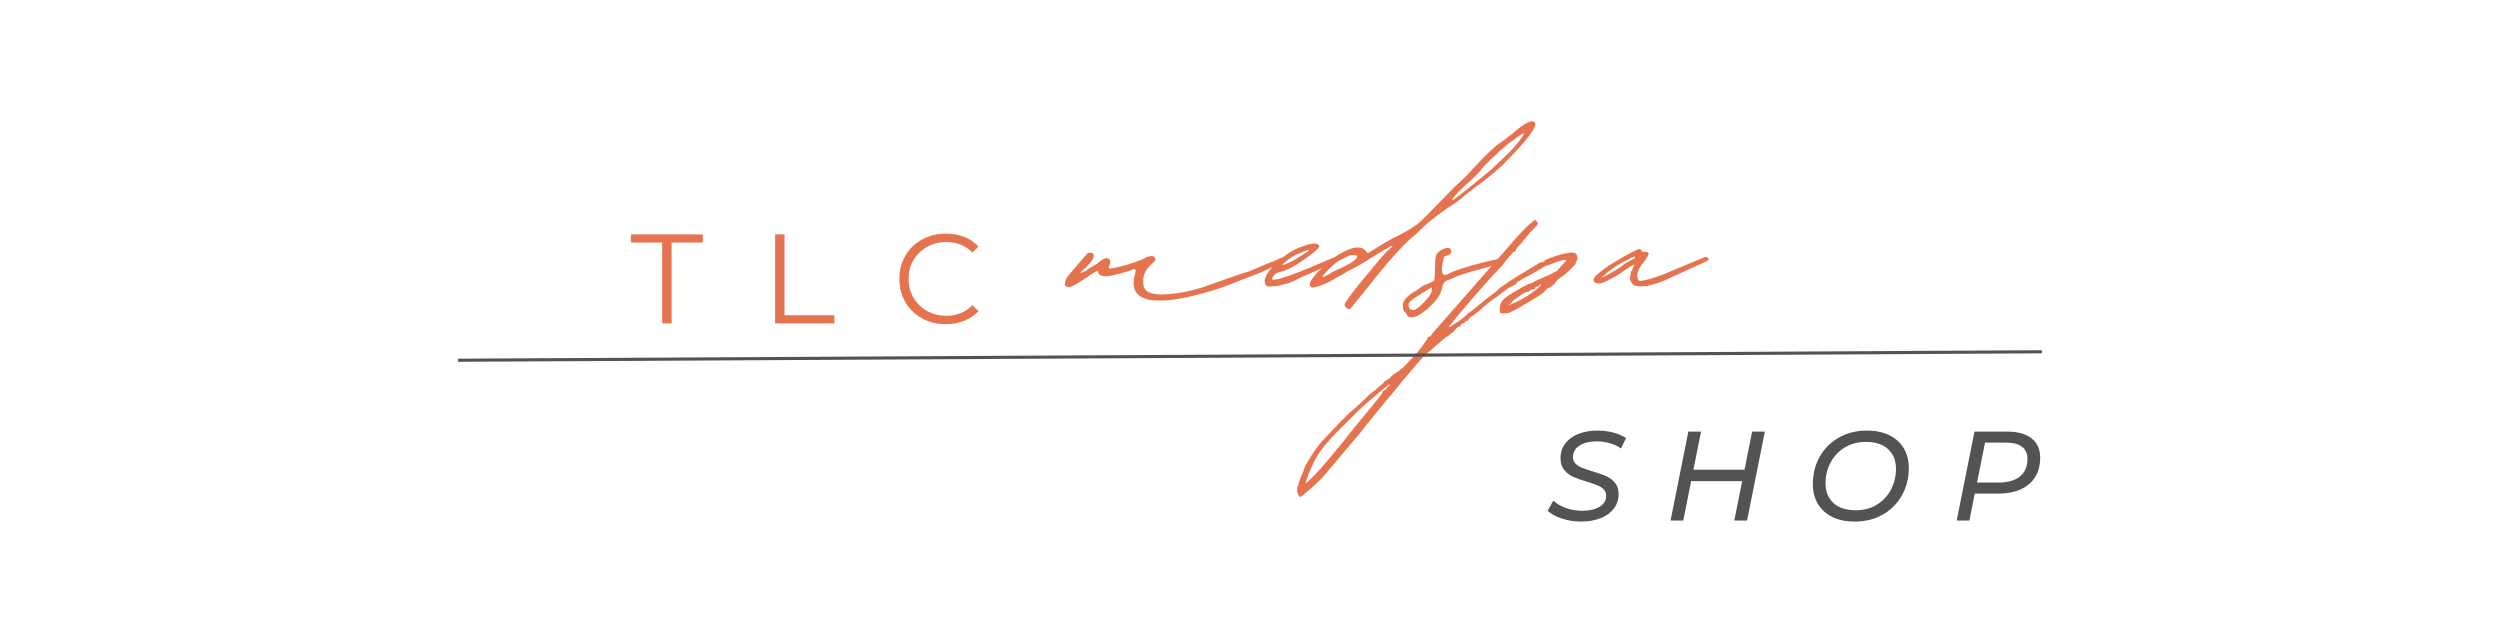 <svg version="1.0" preserveAspectRatio="xMidYMid meet" height="200" viewBox="0 0 600 150" zoomAndPan="magnify" width="800" xmlns:xlink="http://www.w3.org/1999/xlink" xmlns="http://www.w3.org/2000/svg"><defs><g></g></defs><g fill-opacity="1" fill="#e6734f"><g transform="translate(260.12, 111.042)"><g><path d="M 20.188 -38.969 C 18.008 -38.863 16.457 -38.914 15.531 -39.125 C 12.426 -39.844 11.336 -41.859 12.266 -45.172 C 12.473 -46.004 12.473 -46.422 12.266 -46.422 C 12.266 -46.523 12.004 -46.473 11.484 -46.266 C 11.078 -46.055 10.172 -45.77 8.766 -45.406 C 7.367 -45.051 6.312 -44.82 5.594 -44.719 C 4.758 -44.719 4.133 -44.867 3.719 -45.172 C 3.414 -45.586 3.316 -45.848 3.422 -45.953 C 3.617 -46.16 3.406 -46.109 2.781 -45.797 C 2.164 -45.484 1.289 -44.914 0.156 -44.094 C -1.289 -43.156 -2.32 -42.555 -2.938 -42.297 C -3.562 -42.047 -4.031 -42.078 -4.344 -42.391 C -4.656 -42.691 -4.602 -43.312 -4.188 -44.25 C -3.977 -44.562 -3.484 -45.18 -2.703 -46.109 C -1.93 -47.035 -1.156 -47.938 -0.375 -48.812 C 0.395 -49.695 0.832 -50.191 0.938 -50.297 C 1.133 -50.398 1.414 -50.426 1.781 -50.375 C 2.145 -50.32 2.328 -50.191 2.328 -49.984 L 2.328 -49.531 C 2.43 -49.32 2.223 -48.879 1.703 -48.203 C 1.191 -47.535 0.57 -46.891 -0.156 -46.266 C -0.258 -46.16 -0.391 -46.055 -0.547 -45.953 C -0.703 -45.848 -0.781 -45.742 -0.781 -45.641 C -0.676 -45.535 -0.547 -45.535 -0.391 -45.641 C -0.234 -45.742 -0.102 -45.797 0 -45.797 L 0.625 -46.109 L 0.938 -46.422 L 3.266 -47.812 L 4.031 -48.438 C 4.969 -49.164 5.691 -49.27 6.203 -48.75 C 6.41 -48.539 6.41 -48.125 6.203 -47.5 C 5.898 -46.988 5.898 -46.68 6.203 -46.578 C 6.516 -46.578 7.316 -46.727 8.609 -47.031 C 9.91 -47.344 11.207 -47.734 12.5 -48.203 C 13.789 -48.672 14.488 -48.957 14.594 -49.062 C 14.801 -49.27 15.188 -49.426 15.75 -49.531 C 16.32 -49.633 16.711 -49.582 16.922 -49.375 C 17.336 -48.957 17.234 -48.488 16.609 -47.969 C 16.191 -47.656 15.723 -47.16 15.203 -46.484 C 14.691 -45.816 14.383 -45.07 14.281 -44.25 C 14.176 -43.102 14.281 -42.273 14.594 -41.766 C 15.113 -40.828 16.562 -40.359 18.938 -40.359 C 22.562 -40.566 25.875 -41.188 28.875 -42.219 C 31.875 -43.258 34.82 -44.297 37.719 -45.328 L 39.75 -45.953 L 44.875 -48.125 L 45.484 -48.281 L 47.047 -49.062 C 47.242 -49.164 47.422 -49.219 47.578 -49.219 C 47.734 -49.219 47.863 -49.27 47.969 -49.375 L 48.438 -49.375 C 48.75 -49.062 48.852 -48.852 48.75 -48.75 C 48.645 -48.645 48.539 -48.566 48.438 -48.516 C 48.332 -48.461 48.176 -48.383 47.969 -48.281 L 47.5 -47.969 C 45.75 -47.145 44.406 -46.523 43.469 -46.109 C 42.539 -45.691 41.66 -45.328 40.828 -45.016 C 40.004 -44.711 38.922 -44.301 37.578 -43.781 C 34.461 -42.438 31.301 -41.348 28.094 -40.516 C 24.883 -39.691 22.25 -39.176 20.188 -38.969 Z M 20.188 -38.969"></path></g></g></g><g fill-opacity="1" fill="#e6734f"><g transform="translate(308.089, 111.042)"><g><path d="M -1.547 -42.391 C -2.797 -42.285 -3.57 -42.258 -3.875 -42.312 C -4.188 -42.363 -4.395 -42.645 -4.5 -43.156 C -4.707 -43.676 -4.5 -44.453 -3.875 -45.484 C -3.051 -46.723 -1.863 -47.961 -0.312 -49.203 C 1.238 -50.453 2.789 -51.336 4.344 -51.859 C 6.832 -52.785 8.227 -52.836 8.531 -52.016 C 8.633 -51.598 7.5 -50.562 5.125 -48.906 C 3.781 -47.969 2.664 -47.266 1.781 -46.797 C 0.906 -46.336 0.051 -46.004 -0.781 -45.797 C -1.707 -45.586 -2.273 -45.227 -2.484 -44.719 C -2.898 -44.301 -2.953 -44.039 -2.641 -43.938 C -1.703 -43.625 3.16 -45.383 11.953 -49.219 L 12.266 -49.375 L 12.734 -49.375 L 12.891 -49.219 C 13.297 -49.008 13.348 -48.75 13.047 -48.438 L 11.016 -47.5 L 4.031 -44.406 C 2.688 -43.676 1.625 -43.207 0.844 -43 C 0.07 -42.789 -0.723 -42.586 -1.547 -42.391 Z M -0.312 -47.5 C -0.414 -47.395 -0.234 -47.422 0.234 -47.578 C 0.703 -47.734 1.348 -48.02 2.172 -48.438 C 2.898 -48.852 3.703 -49.344 4.578 -49.906 C 5.461 -50.477 5.957 -50.816 6.062 -50.922 C 6.062 -51.129 5.773 -51.102 5.203 -50.844 C 4.629 -50.582 4.086 -50.348 3.578 -50.141 C 3.055 -50.035 2.301 -49.617 1.312 -48.891 C 0.332 -48.172 -0.207 -47.707 -0.312 -47.5 Z M -0.312 -47.5"></path></g></g></g><g fill-opacity="1" fill="#e6734f"><g transform="translate(320.508, 111.042)"><g><path d="M 3.578 -36.953 C 3.367 -36.848 3.109 -36.875 2.797 -37.031 C 2.484 -37.188 2.273 -37.469 2.172 -37.875 C 2.172 -38.082 2.582 -38.754 3.406 -39.891 C 4.238 -41.035 5.273 -42.359 6.516 -43.859 C 7.766 -45.359 8.93 -46.754 10.016 -48.047 C 11.098 -49.336 11.898 -50.242 12.422 -50.766 C 12.836 -51.078 13.172 -51.383 13.422 -51.688 C 13.68 -52 13.812 -52.156 13.812 -52.156 C 13.707 -52.156 13.422 -52.023 12.953 -51.766 C 12.492 -51.516 11.898 -51.18 11.172 -50.766 L 5.906 -47.5 L 4.5 -46.734 L 2.953 -45.953 C 2.535 -45.742 2.195 -45.535 1.938 -45.328 C 1.676 -45.117 1.492 -45.016 1.391 -45.016 L 0.781 -44.719 C 0.156 -44.301 -0.672 -43.832 -1.703 -43.312 C -2.742 -42.789 -3.676 -42.43 -4.5 -42.234 C -5.332 -41.922 -5.848 -41.969 -6.047 -42.375 C -6.254 -42.789 -6.102 -43.363 -5.594 -44.094 C -4.969 -45.02 -3.906 -46.156 -2.406 -47.5 C -0.906 -48.852 0.359 -49.785 1.391 -50.297 C 4.297 -51.953 6.266 -52.109 7.297 -50.766 L 7.766 -50.297 L 8.844 -50.922 L 11.328 -52.469 C 11.742 -52.676 12.285 -52.988 12.953 -53.406 C 13.629 -53.82 14.332 -54.188 15.062 -54.5 C 17.75 -55.844 19.766 -57.188 21.109 -58.531 L 27.172 -64.734 L 28.719 -66.297 C 29.957 -67.43 30.836 -68.254 31.359 -68.766 C 31.879 -69.285 32.602 -70.066 33.531 -71.109 C 34.664 -72.348 35.828 -73.535 37.016 -74.672 C 38.211 -75.816 39.176 -76.594 39.906 -77 L 42.531 -79.016 C 42.945 -79.43 43.441 -79.848 44.016 -80.266 C 44.586 -80.68 45.023 -80.992 45.328 -81.203 C 46.984 -82.129 47.863 -82.176 47.969 -81.344 C 48.07 -80.938 47.609 -80.008 46.578 -78.562 C 45.336 -76.906 43.473 -74.832 40.984 -72.344 C 40.266 -71.52 39.051 -70.406 37.344 -69 C 35.633 -67.602 34.312 -66.598 33.375 -65.984 L 31.047 -64.125 C 30.629 -63.707 29.906 -63.133 28.875 -62.406 C 27.844 -61.688 27.066 -61.172 26.547 -60.859 L 24.219 -59.156 L 22.047 -57.438 L 19.25 -54.797 C 17.906 -53.766 16.172 -52.055 14.047 -49.672 C 11.93 -47.297 9.836 -44.766 7.766 -42.078 Z M 28.25 -63.031 L 30.891 -65.047 L 33.375 -67.062 C 33.895 -67.477 34.566 -68.02 35.391 -68.688 C 36.223 -69.363 37 -70.016 37.719 -70.641 C 39.582 -72.398 40.898 -73.664 41.672 -74.438 C 42.453 -75.219 43.207 -76.07 43.938 -77 C 45.07 -78.445 45.457 -79.117 45.094 -79.016 C 44.738 -78.91 43.523 -78.082 41.453 -76.531 L 39.438 -74.828 L 38.188 -73.594 C 36.738 -72.344 35.551 -71.098 34.625 -69.859 L 32.609 -67.844 C 31.055 -66.5 29.836 -65.332 28.953 -64.344 C 28.078 -63.363 27.844 -62.926 28.25 -63.031 Z M -2.953 -44.562 C -2.848 -44.562 -2.562 -44.688 -2.094 -44.938 C -1.625 -45.195 -1.133 -45.484 -0.625 -45.797 C 0.82 -46.523 1.648 -46.891 1.859 -46.891 C 1.961 -46.992 2.145 -47.117 2.406 -47.266 C 2.664 -47.422 3.004 -47.602 3.422 -47.812 C 4.035 -48.125 4.523 -48.488 4.891 -48.906 C 5.254 -49.32 5.332 -49.582 5.125 -49.688 C 4.602 -49.883 3.984 -49.883 3.266 -49.688 L 1.703 -48.906 C 0.984 -48.594 0.52 -48.332 0.312 -48.125 L -0.938 -47.047 C -1.656 -46.422 -2.223 -45.848 -2.641 -45.328 C -3.055 -44.816 -3.16 -44.562 -2.953 -44.562 Z M -2.953 -44.562"></path></g></g></g><g fill-opacity="1" fill="#e6734f"><g transform="translate(345.19, 111.042)"><g><path d="M -5.906 -34.938 C -6.207 -34.832 -6.539 -34.832 -6.906 -34.938 C -7.27 -35.039 -7.453 -35.191 -7.453 -35.391 C -7.453 -35.391 -7.504 -35.492 -7.609 -35.703 C -7.711 -35.91 -7.867 -36.066 -8.078 -36.172 C -8.379 -36.484 -8.531 -37.051 -8.531 -37.875 C -8.438 -39.02 -7.352 -40.16 -5.281 -41.297 L -3.578 -42.531 C -3.473 -42.531 -3.316 -42.582 -3.109 -42.688 C -2.898 -42.789 -2.641 -42.895 -2.328 -43 C -1.504 -43.414 -1.039 -43.676 -0.938 -43.781 C -0.938 -43.988 -0.91 -44.348 -0.859 -44.859 C -0.805 -45.379 -0.781 -46.004 -0.781 -46.734 C -0.781 -48.18 -0.703 -49.16 -0.547 -49.672 C -0.391 -50.191 0.051 -50.66 0.781 -51.078 C 1.812 -51.598 2.484 -51.703 2.797 -51.391 C 3.41 -50.555 3.148 -49.988 2.016 -49.688 C 1.598 -49.582 1.363 -49.426 1.312 -49.219 C 1.258 -49.008 1.133 -48.383 0.938 -47.344 C 0.832 -46.312 0.879 -45.641 1.078 -45.328 C 1.285 -45.023 1.648 -44.973 2.172 -45.172 C 2.797 -45.586 3.91 -46.051 5.516 -46.562 C 7.117 -47.082 8.75 -47.551 10.406 -47.969 C 12.062 -48.383 13.195 -48.645 13.812 -48.75 C 14.645 -49.062 15.164 -49.062 15.375 -48.75 C 15.781 -48.332 15.414 -47.969 14.281 -47.656 C 12.938 -47.25 11.516 -46.836 10.016 -46.422 C 8.516 -46.004 8.07 -45.898 8.688 -46.109 C 7.656 -45.797 6.672 -45.484 5.734 -45.172 C 4.805 -44.867 4.035 -44.562 3.422 -44.25 L 1.859 -43.625 C 1.348 -43.312 1.039 -42.797 0.938 -42.078 C 0.727 -41.141 0.469 -40.461 0.156 -40.047 C -0.156 -39.328 -1.008 -38.344 -2.406 -37.094 C -3.801 -35.852 -4.969 -35.133 -5.906 -34.938 Z M -5.906 -36.641 C -5.488 -36.641 -4.758 -37.156 -3.719 -38.188 C -2.895 -39.02 -2.352 -39.641 -2.094 -40.047 C -1.832 -40.461 -1.648 -40.879 -1.547 -41.297 L -1.547 -42.078 L -2.641 -41.453 L -4.188 -40.516 C -4.289 -40.41 -4.805 -40.07 -5.734 -39.5 C -6.672 -38.938 -7.141 -38.395 -7.141 -37.875 C -7.141 -37.051 -6.727 -36.641 -5.906 -36.641 Z M -5.906 -36.641"></path></g></g></g><g fill-opacity="1" fill="#e6734f"><g transform="translate(360.249, 111.042)"><g><path d="M -48.125 8.234 C -48.332 8.234 -48.539 8 -48.75 7.531 C -48.957 7.062 -49.008 6.57 -48.906 6.062 L -48.281 4.031 L -47.5 2.172 C -47.301 1.348 -46.656 0.082 -45.562 -1.625 C -44.477 -3.332 -43.422 -4.707 -42.391 -5.75 C -41.242 -6.988 -39.895 -8.41 -38.344 -10.016 C -36.789 -11.617 -35.707 -12.629 -35.094 -13.047 L -33.219 -14.75 C -33.008 -14.957 -32.645 -15.316 -32.125 -15.828 C -31.613 -16.348 -31.047 -16.816 -30.422 -17.234 L -28.094 -19.25 C -28.094 -19.457 -27.992 -19.562 -27.797 -19.562 C -27.797 -19.562 -27.484 -19.77 -26.859 -20.188 C -26.648 -20.395 -26.414 -20.625 -26.156 -20.875 C -25.895 -21.133 -25.664 -21.316 -25.469 -21.422 C -24.32 -22.047 -23.18 -23.031 -22.047 -24.375 C -20.91 -25.508 -19.875 -26.695 -18.938 -27.938 C -18.008 -29.188 -17.547 -29.914 -17.547 -30.125 C -17.547 -30.227 -17.492 -30.281 -17.391 -30.281 C -17.18 -30.07 -16.867 -30.328 -16.453 -31.047 L 3.719 -54.031 C 4.445 -54.852 5.145 -55.598 5.812 -56.266 C 6.488 -56.941 6.93 -57.332 7.141 -57.438 C 7.66 -57.957 8 -58.219 8.156 -58.219 C 8.312 -58.219 8.438 -58.113 8.531 -57.906 C 9.051 -57.594 8.898 -57.078 8.078 -56.359 C 7.867 -56.148 7.582 -55.863 7.219 -55.5 C 6.852 -55.133 6.566 -54.801 6.359 -54.5 L 4.656 -52.469 C 3.938 -51.75 3.578 -51.285 3.578 -51.078 C 3.473 -50.766 3.316 -50.609 3.109 -50.609 C 3.004 -50.609 2.848 -50.477 2.641 -50.219 C 2.43 -49.957 2.172 -49.676 1.859 -49.375 L 0.156 -47.203 L -2.328 -44.562 C -3.055 -43.727 -4.066 -42.586 -5.359 -41.141 C -6.648 -39.691 -7.785 -38.367 -8.766 -37.172 C -9.754 -35.984 -10.301 -35.336 -10.406 -35.234 L -11.641 -33.688 L -12.578 -32.609 C -12.578 -32.398 -12.16 -32.602 -11.328 -33.219 C -10.609 -33.633 -9.859 -34.148 -9.078 -34.766 C -8.305 -35.391 -7.922 -35.754 -7.922 -35.859 C -7.922 -35.961 -7.816 -36.016 -7.609 -36.016 C -7.504 -36.117 -6.957 -36.555 -5.969 -37.328 C -4.988 -38.109 -3.984 -38.914 -2.953 -39.75 L -1.703 -40.672 L -0.938 -41.297 C -0.625 -41.711 0.41 -42.488 2.172 -43.625 C 3.93 -44.758 5.535 -45.742 6.984 -46.578 L 9 -47.812 C 9.207 -48.02 9.469 -48.125 9.781 -48.125 C 10.195 -48.125 10.406 -48.227 10.406 -48.438 C 10.508 -48.645 11.258 -48.977 12.656 -49.438 C 14.051 -49.906 15.109 -50.191 15.828 -50.297 C 17.285 -50.609 18.113 -50.352 18.312 -49.531 L 18.312 -48.906 C 18.312 -48.594 18.211 -48.383 18.016 -48.281 C 17.91 -48.07 17.859 -47.863 17.859 -47.656 C 16.305 -46 15.219 -44.988 14.594 -44.625 C 13.969 -44.27 13.504 -43.883 13.203 -43.469 C 13.098 -43.258 12.941 -43.051 12.734 -42.844 C 12.523 -42.633 12.367 -42.484 12.266 -42.391 C 11.43 -41.973 10.914 -41.66 10.719 -41.453 C 10.613 -41.141 9.988 -40.617 8.844 -39.891 C 7.707 -39.172 6.414 -38.398 4.969 -37.578 C 3.727 -36.848 2.875 -36.379 2.406 -36.172 C 1.938 -35.961 1.445 -35.859 0.938 -35.859 L -0.156 -35.859 L -0.312 -36.797 C -0.312 -37.723 -0.055 -38.473 0.453 -39.047 C 0.973 -39.617 2.062 -40.367 3.719 -41.297 C 4.551 -41.816 5.273 -42.227 5.891 -42.531 C 6.516 -42.844 6.879 -43 6.984 -43 L 7.609 -43.156 C 7.609 -43.258 7.891 -43.441 8.453 -43.703 C 9.023 -43.961 9.676 -44.25 10.406 -44.562 C 11.125 -44.863 11.789 -45.172 12.406 -45.484 C 13.031 -45.797 13.395 -46.004 13.5 -46.109 L 14.594 -47.344 C 15.219 -47.969 15.555 -48.359 15.609 -48.516 C 15.66 -48.672 15.375 -48.695 14.75 -48.594 C 14.332 -48.488 13.992 -48.383 13.734 -48.281 C 13.473 -48.176 13.035 -48.02 12.422 -47.812 L 11.172 -47.344 C 11.066 -47.344 10.91 -47.289 10.703 -47.188 C 10.504 -47.094 10.301 -46.992 10.094 -46.891 C 9.988 -46.785 9.648 -46.578 9.078 -46.266 C 8.516 -45.953 7.973 -45.641 7.453 -45.328 L 5.125 -44.094 L 4.188 -43.469 C 3.875 -43.469 3.719 -43.312 3.719 -43 C 3.719 -42.895 3.672 -42.844 3.578 -42.844 C 3.578 -42.844 2.898 -42.484 1.547 -41.766 L -1.094 -39.75 C -1.812 -39.332 -2.688 -38.68 -3.719 -37.797 C -4.758 -36.922 -5.383 -36.379 -5.594 -36.172 L -6.828 -35.234 C -7.035 -35.141 -7.242 -34.988 -7.453 -34.781 C -7.66 -34.57 -7.816 -34.414 -7.922 -34.312 C -7.922 -34.102 -8.078 -34 -8.391 -34 C -8.586 -34 -8.688 -33.895 -8.688 -33.688 C -8.688 -33.582 -8.789 -33.531 -9 -33.531 C -9.102 -33.531 -9.363 -33.32 -9.781 -32.906 C -9.988 -32.5 -10.094 -32.398 -10.094 -32.609 C -10.094 -32.703 -10.223 -32.645 -10.484 -32.438 C -10.742 -32.238 -11.023 -31.93 -11.328 -31.516 L -12.891 -30.281 C -13.098 -30.281 -13.457 -30.02 -13.969 -29.5 L -17.391 -26.547 L -18.625 -25.469 C -18.727 -25.363 -19.297 -24.711 -20.328 -23.516 C -21.367 -22.328 -22.406 -21.113 -23.438 -19.875 C -24.477 -18.633 -25.156 -17.805 -25.469 -17.391 L -27.938 -14.438 L -31.984 -9.469 L -33.688 -7.297 L -42.078 2.641 C -42.898 3.672 -44.062 4.832 -45.562 6.125 C -47.062 7.426 -47.914 8.129 -48.125 8.234 Z M 1.859 -37.875 C 2.797 -38.082 4.117 -38.703 5.828 -39.734 C 7.535 -40.773 8.645 -41.609 9.156 -42.234 C 9.57 -42.43 9.676 -42.633 9.469 -42.844 C 9.363 -42.844 9.312 -42.789 9.312 -42.688 C 9.312 -42.582 9.102 -42.43 8.688 -42.234 C 8.383 -42.234 8.234 -42.129 8.234 -41.922 C 8.234 -41.711 8.023 -41.609 7.609 -41.609 C 7.191 -41.609 6.984 -41.504 6.984 -41.297 C 6.773 -41.086 6.516 -40.984 6.203 -40.984 C 6.004 -40.984 5.594 -40.773 4.969 -40.359 L 3.422 -39.281 C 2.898 -38.969 2.641 -38.707 2.641 -38.5 C 2.641 -38.5 2.586 -38.445 2.484 -38.344 C 2.379 -38.238 2.223 -38.133 2.016 -38.031 C 1.703 -37.82 1.547 -37.719 1.547 -37.719 C 1.547 -37.719 1.648 -37.77 1.859 -37.875 Z M -46.891 4.969 C -46.891 5.07 -46.316 4.551 -45.172 3.406 C -44.035 2.27 -42.691 0.77 -41.141 -1.094 L -38.188 -4.656 L -36.484 -6.828 L -35.234 -8.391 L -30.891 -13.656 C -29.234 -15.625 -28.406 -16.711 -28.406 -16.922 C -28.406 -17.129 -28.352 -17.234 -28.25 -17.234 C -28.145 -17.234 -27.859 -17.461 -27.391 -17.922 C -26.93 -18.391 -26.703 -18.676 -26.703 -18.781 C -26.703 -18.883 -26.781 -18.859 -26.938 -18.703 C -27.094 -18.547 -27.531 -18.211 -28.25 -17.703 L -32.453 -14.125 L -34.156 -12.578 L -39.75 -6.984 C -42.645 -3.984 -44.504 -1.395 -45.328 0.781 C -45.742 1.602 -46.109 2.453 -46.422 3.328 C -46.734 4.211 -46.891 4.758 -46.891 4.969 Z M -46.891 4.969"></path></g></g></g><g fill-opacity="1" fill="#e6734f"><g transform="translate(389.433, 111.042)"><g><path d="M 3.422 -42.391 C 2.898 -42.391 2.484 -42.645 2.172 -43.156 C 1.754 -43.676 1.648 -44.25 1.859 -44.875 C 1.859 -45.488 2.016 -46.004 2.328 -46.422 L 2.797 -47.5 C 2.797 -47.602 2.406 -47.422 1.625 -46.953 C 0.852 -46.492 0.156 -46.004 -0.469 -45.484 C -1.082 -45.078 -1.984 -44.562 -3.172 -43.938 C -4.367 -43.312 -5.176 -43 -5.594 -43 C -6.52 -43 -6.984 -43.312 -6.984 -43.938 C -6.984 -44.25 -6.625 -44.711 -5.906 -45.328 C -4.969 -46.16 -3.828 -46.988 -2.484 -47.812 C -1.141 -48.645 0.098 -49.367 1.234 -49.984 C 2.586 -50.711 3.441 -51.129 3.797 -51.234 C 4.16 -51.336 4.395 -51.234 4.5 -50.922 C 4.5 -50.711 4.758 -50.609 5.281 -50.609 C 6.207 -50.609 6.461 -50.27 6.047 -49.594 C 5.641 -48.926 5.281 -48.383 4.969 -47.969 C 4.551 -47.551 4.16 -46.953 3.797 -46.172 C 3.441 -45.398 3.414 -44.656 3.719 -43.938 C 3.82 -43.625 4.211 -43.547 4.891 -43.703 C 5.566 -43.859 5.906 -43.938 5.906 -43.938 C 6.938 -44.145 8.586 -44.711 10.859 -45.641 C 13.141 -46.578 15.988 -47.77 19.406 -49.219 L 19.719 -49.375 L 20.188 -49.375 L 20.344 -49.219 C 20.539 -49.113 20.641 -48.984 20.641 -48.828 C 20.641 -48.672 20.539 -48.539 20.344 -48.438 L 11.484 -44.406 C 10.035 -43.676 8.719 -43.156 7.531 -42.844 C 6.344 -42.539 5.75 -42.391 5.75 -42.391 L 5.281 -42.391 C 4.656 -42.285 4.035 -42.285 3.422 -42.391 Z M -5.281 -44.406 L -4.344 -44.719 C -3.727 -45.02 -2.898 -45.484 -1.859 -46.109 C -0.828 -46.734 -0.258 -47.098 -0.156 -47.203 C 0.258 -47.609 0.984 -48.07 2.016 -48.594 C 2.641 -48.801 2.953 -49.008 2.953 -49.219 C 2.953 -49.426 2.848 -49.504 2.641 -49.453 C 2.43 -49.398 1.914 -49.113 1.094 -48.594 C 0.051 -48.176 -0.984 -47.602 -2.016 -46.875 C -3.055 -46.156 -3.832 -45.535 -4.344 -45.016 Z M -5.281 -44.406"></path></g></g></g><path stroke-miterlimit="4" stroke-opacity="1" stroke-width="1" stroke="#545252" d="M 0.002 0.502 L 506.79 0.5" stroke-linejoin="miter" fill="none" transform="matrix(0.75, -0.004, 0.004, 0.75, 109.953, 86.08)" stroke-linecap="butt"></path><g fill-opacity="1" fill="#e6734f"><g transform="translate(151.292, 77.615)"><g><path d="M 7.625 -19.406 L 0.125 -19.406 L 0.125 -21.359 L 17.391 -21.359 L 17.391 -19.406 L 9.891 -19.406 L 9.891 0 L 7.625 0 Z M 7.625 -19.406"></path></g></g></g><g fill-opacity="1" fill="#e6734f"><g transform="translate(182.543, 77.615)"><g><path d="M 3.484 -21.359 L 5.734 -21.359 L 5.734 -1.953 L 17.703 -1.953 L 17.703 0 L 3.484 0 Z M 3.484 -21.359"></path></g></g></g><g fill-opacity="1" fill="#e6734f"><g transform="translate(214.251, 77.615)"><g><path d="M 12.75 0.188 C 10.633 0.188 8.727 -0.281 7.031 -1.219 C 5.332 -2.156 4 -3.453 3.031 -5.109 C 2.07 -6.766 1.594 -8.625 1.594 -10.688 C 1.594 -12.738 2.07 -14.594 3.031 -16.25 C 4 -17.906 5.336 -19.203 7.047 -20.141 C 8.754 -21.078 10.664 -21.547 12.781 -21.547 C 14.375 -21.547 15.836 -21.281 17.172 -20.75 C 18.516 -20.219 19.656 -19.445 20.594 -18.438 L 19.156 -17 C 17.488 -18.688 15.383 -19.531 12.844 -19.531 C 11.156 -19.531 9.617 -19.141 8.234 -18.359 C 6.859 -17.586 5.773 -16.531 4.984 -15.188 C 4.203 -13.852 3.812 -12.352 3.812 -10.688 C 3.812 -9.008 4.203 -7.5 4.984 -6.156 C 5.773 -4.82 6.859 -3.766 8.234 -2.984 C 9.617 -2.211 11.156 -1.828 12.844 -1.828 C 15.406 -1.828 17.508 -2.68 19.156 -4.391 L 20.594 -2.953 C 19.656 -1.941 18.508 -1.164 17.156 -0.625 C 15.812 -0.082 14.344 0.188 12.75 0.188 Z M 12.75 0.188"></path></g></g></g><g fill-opacity="1" fill="#545252"><g transform="translate(371.258, 124.932)"><g><path d="M 8.172 0.25 C 6.586 0.25 5.055 0.004 3.578 -0.484 C 2.109 -0.973 0.977 -1.594 0.188 -2.344 L 1.531 -4.781 C 2.344 -4.031 3.367 -3.438 4.609 -3 C 5.848 -2.562 7.129 -2.344 8.453 -2.344 C 10.203 -2.344 11.598 -2.66 12.641 -3.297 C 13.691 -3.941 14.219 -4.836 14.219 -5.984 C 14.219 -6.586 14.016 -7.094 13.609 -7.5 C 13.203 -7.906 12.703 -8.227 12.109 -8.469 C 11.516 -8.719 10.68 -9.004 9.609 -9.328 C 8.242 -9.734 7.145 -10.117 6.312 -10.484 C 5.477 -10.859 4.758 -11.406 4.156 -12.125 C 3.562 -12.844 3.266 -13.789 3.266 -14.969 C 3.266 -16.312 3.641 -17.484 4.391 -18.484 C 5.141 -19.484 6.188 -20.25 7.531 -20.781 C 8.875 -21.32 10.41 -21.594 12.141 -21.594 C 13.461 -21.594 14.719 -21.438 15.906 -21.125 C 17.094 -20.812 18.125 -20.367 19 -19.797 L 17.781 -17.297 C 16.988 -17.859 16.098 -18.281 15.109 -18.562 C 14.129 -18.852 13.086 -19 11.984 -19 C 10.234 -19 8.836 -18.656 7.797 -17.969 C 6.766 -17.289 6.25 -16.383 6.25 -15.25 C 6.25 -14.613 6.457 -14.082 6.875 -13.656 C 7.289 -13.238 7.805 -12.906 8.422 -12.656 C 9.047 -12.414 9.898 -12.129 10.984 -11.797 C 12.328 -11.391 13.41 -11.008 14.234 -10.656 C 15.055 -10.301 15.754 -9.773 16.328 -9.078 C 16.91 -8.391 17.203 -7.5 17.203 -6.406 C 17.203 -5.039 16.82 -3.859 16.062 -2.859 C 15.301 -1.867 14.238 -1.102 12.875 -0.562 C 11.508 -0.02 9.941 0.25 8.172 0.25 Z M 8.172 0.25"></path></g></g></g><g fill-opacity="1" fill="#545252"><g transform="translate(399.343, 124.932)"><g><path d="M 24.219 -21.344 L 19.953 0 L 16.891 0 L 18.781 -9.453 L 6.531 -9.453 L 4.641 0 L 1.594 0 L 5.859 -21.344 L 8.906 -21.344 L 7.078 -12.203 L 19.344 -12.203 L 21.172 -21.344 Z M 24.219 -21.344"></path></g></g></g><g fill-opacity="1" fill="#545252"><g transform="translate(433.253, 124.932)"><g><path d="M 11.859 0.25 C 9.766 0.25 7.961 -0.125 6.453 -0.875 C 4.953 -1.633 3.805 -2.688 3.016 -4.031 C 2.223 -5.383 1.828 -6.957 1.828 -8.75 C 1.828 -11.133 2.363 -13.301 3.438 -15.25 C 4.52 -17.195 6.039 -18.738 8 -19.875 C 9.969 -21.02 12.234 -21.594 14.797 -21.594 C 16.891 -21.594 18.691 -21.219 20.203 -20.469 C 21.723 -19.719 22.879 -18.664 23.672 -17.312 C 24.461 -15.957 24.859 -14.383 24.859 -12.594 C 24.859 -10.219 24.316 -8.051 23.234 -6.094 C 22.16 -4.145 20.633 -2.598 18.656 -1.453 C 16.688 -0.316 14.422 0.25 11.859 0.25 Z M 12.141 -2.469 C 14.047 -2.469 15.727 -2.914 17.188 -3.812 C 18.656 -4.707 19.785 -5.91 20.578 -7.422 C 21.379 -8.941 21.781 -10.602 21.781 -12.406 C 21.781 -14.383 21.156 -15.957 19.906 -17.125 C 18.656 -18.289 16.867 -18.875 14.547 -18.875 C 12.641 -18.875 10.953 -18.426 9.484 -17.531 C 8.023 -16.645 6.891 -15.438 6.078 -13.906 C 5.273 -12.383 4.875 -10.727 4.875 -8.938 C 4.875 -6.969 5.504 -5.395 6.766 -4.219 C 8.023 -3.051 9.816 -2.469 12.141 -2.469 Z M 12.141 -2.469"></path></g></g></g><g fill-opacity="1" fill="#545252"><g transform="translate(468.016, 124.932)"><g><path d="M 13.781 -21.344 C 16.258 -21.344 18.188 -20.801 19.562 -19.719 C 20.938 -18.633 21.625 -17.094 21.625 -15.094 C 21.625 -13.289 21.223 -11.742 20.422 -10.453 C 19.617 -9.16 18.461 -8.172 16.953 -7.484 C 15.453 -6.805 13.676 -6.469 11.625 -6.469 L 5.922 -6.469 L 4.641 0 L 1.594 0 L 5.859 -21.344 Z M 11.688 -9.125 C 13.875 -9.125 15.566 -9.609 16.766 -10.578 C 17.973 -11.555 18.578 -12.973 18.578 -14.828 C 18.578 -16.086 18.141 -17.047 17.266 -17.703 C 16.391 -18.367 15.141 -18.703 13.516 -18.703 L 8.391 -18.703 L 6.469 -9.125 Z M 11.688 -9.125"></path></g></g></g></svg>